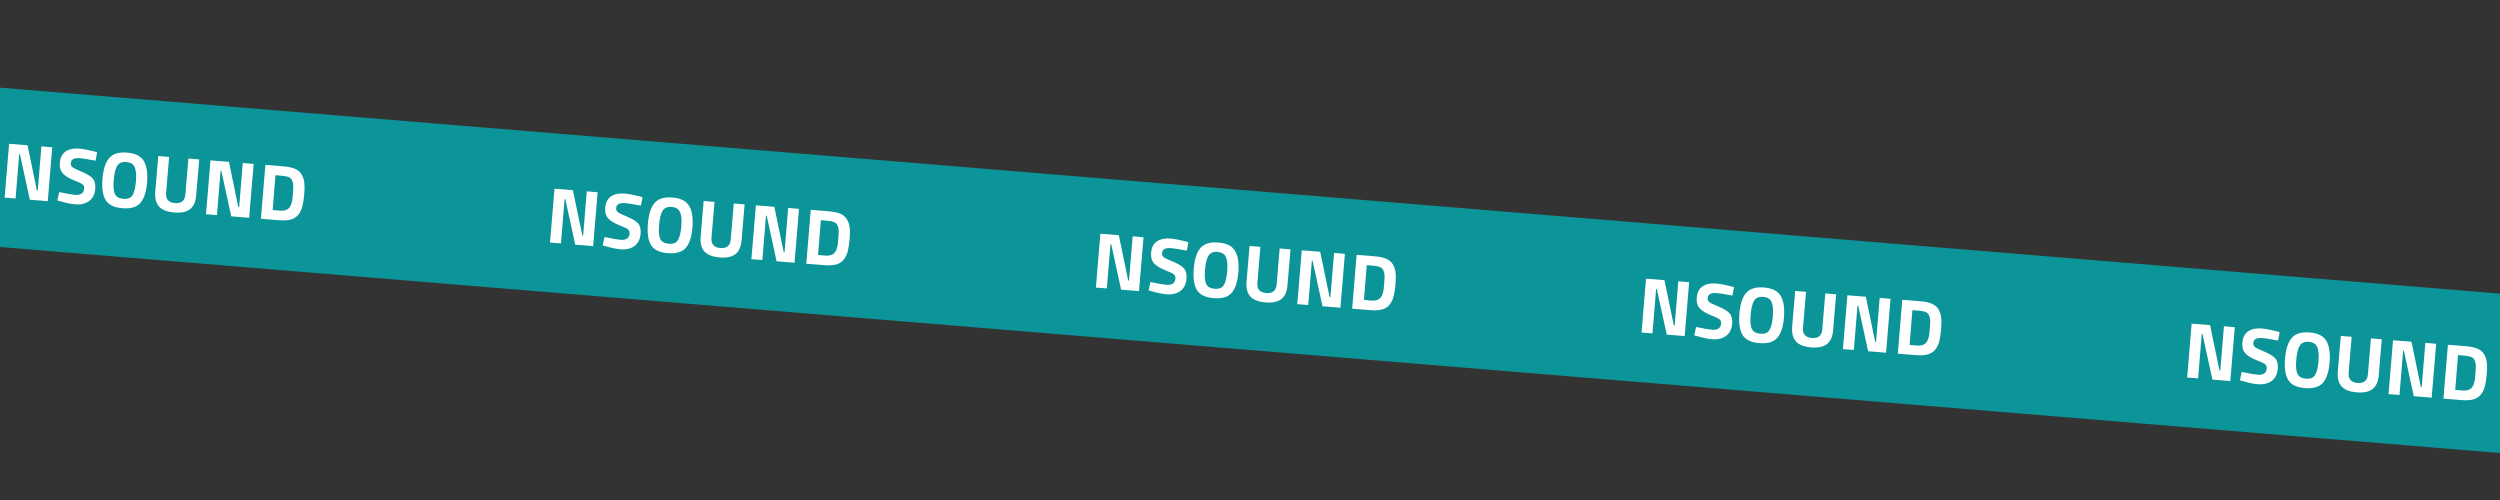 <svg xmlns="http://www.w3.org/2000/svg" xmlns:xlink="http://www.w3.org/1999/xlink" width="500" zoomAndPan="magnify" viewBox="0 0 375 75" height="100" preserveAspectRatio="xMidYMid meet" version="1.0"><rect x="0" y="0" width="375" height="75" fill="#333333" stroke="none"/><defs><g/><clipPath id="848d4e3830"><path d="M -481.297 -26.516 L 1005.484 96.012 L 1003.527 119.754 L -483.254 -2.773 Z M -481.297 -26.516 " clip-rule="nonzero"/></clipPath><clipPath id="931ac5417c"><path d="M -481.297 -26.516 L 1005.484 96.012 L 1003.527 119.754 L -483.254 -2.773 Z M -481.297 -26.516 " clip-rule="nonzero"/></clipPath></defs><g clip-path="url(#848d4e3830)"><g clip-path="url(#931ac5417c)"><path fill="#0c9598" d="M 993.715 107.203 C 993.164 113.875 987.309 118.836 980.641 118.289 L -460.387 -0.469 C -467.055 -1.02 -472.02 -6.875 -471.469 -13.543 C -470.922 -20.215 -465.066 -25.176 -458.395 -24.629 L 982.629 94.129 C 989.301 94.68 994.266 100.535 993.715 107.203 Z M 993.715 107.203 " fill-opacity="1" fill-rule="nonzero"/></g></g><g fill="#ffffff" fill-opacity="1"><g transform="translate(-0.181, 29.569)"><g><path d="M 0.875 0.078 L 1.547 -8 L 4.312 -7.781 L 5.719 -0.984 L 5.844 -0.969 L 6.391 -7.609 L 8.016 -7.469 L 7.344 0.609 L 4.656 0.391 L 3.172 -6.438 L 3.062 -6.453 L 2.516 0.203 Z M 0.875 0.078 "/></g></g></g><g fill="#ffffff" fill-opacity="1"><g transform="translate(8.051, 30.247)"><g><path d="M 3.922 -6.516 C 3.066 -6.586 2.613 -6.344 2.562 -5.781 C 2.539 -5.52 2.629 -5.312 2.828 -5.156 C 3.023 -5.008 3.508 -4.773 4.281 -4.453 C 5.051 -4.129 5.582 -3.797 5.875 -3.453 C 6.164 -3.109 6.285 -2.598 6.234 -1.922 C 6.16 -1.086 5.848 -0.473 5.297 -0.078 C 4.742 0.316 4.051 0.477 3.219 0.406 C 2.594 0.352 1.848 0.195 0.984 -0.062 L 0.547 -0.172 L 0.828 -1.438 C 1.879 -1.207 2.68 -1.066 3.234 -1.016 C 4.078 -0.953 4.523 -1.27 4.578 -1.969 C 4.598 -2.219 4.52 -2.422 4.344 -2.578 C 4.164 -2.734 3.789 -2.914 3.219 -3.125 C 2.332 -3.477 1.711 -3.848 1.359 -4.234 C 1.016 -4.629 0.867 -5.148 0.922 -5.797 C 0.984 -6.598 1.273 -7.176 1.797 -7.531 C 2.328 -7.883 3.016 -8.023 3.859 -7.953 C 4.453 -7.898 5.195 -7.758 6.094 -7.531 L 6.516 -7.406 L 6.281 -6.141 C 5.164 -6.359 4.379 -6.484 3.922 -6.516 Z M 3.922 -6.516 "/></g></g></g><g fill="#ffffff" fill-opacity="1"><g transform="translate(14.514, 30.78)"><g><path d="M 2.719 -1.688 C 2.914 -1.258 3.336 -1.016 3.984 -0.953 C 4.629 -0.898 5.082 -1.07 5.344 -1.469 C 5.613 -1.875 5.789 -2.566 5.875 -3.547 C 5.957 -4.523 5.895 -5.242 5.688 -5.703 C 5.488 -6.172 5.07 -6.43 4.438 -6.484 C 3.801 -6.535 3.348 -6.348 3.078 -5.922 C 2.805 -5.492 2.629 -4.789 2.547 -3.812 C 2.461 -2.832 2.52 -2.125 2.719 -1.688 Z M 6.531 -0.328 C 5.977 0.297 5.086 0.555 3.859 0.453 C 2.629 0.359 1.789 -0.039 1.344 -0.75 C 0.906 -1.469 0.742 -2.535 0.859 -3.953 C 0.973 -5.379 1.305 -6.414 1.859 -7.062 C 2.422 -7.719 3.316 -7.992 4.547 -7.891 C 5.773 -7.797 6.609 -7.379 7.047 -6.641 C 7.492 -5.91 7.66 -4.832 7.547 -3.406 C 7.43 -1.988 7.094 -0.961 6.531 -0.328 Z M 6.531 -0.328 "/></g></g></g><g fill="#ffffff" fill-opacity="1"><g transform="translate(22.259, 31.418)"><g><path d="M 2.656 -2.484 C 2.582 -1.547 3.023 -1.035 3.984 -0.953 C 4.953 -0.879 5.473 -1.312 5.547 -2.25 L 6 -7.641 L 7.625 -7.5 L 7.172 -2.141 C 7.098 -1.16 6.785 -0.457 6.234 -0.031 C 5.691 0.383 4.898 0.547 3.859 0.453 C 2.828 0.367 2.078 0.078 1.609 -0.422 C 1.148 -0.93 0.957 -1.676 1.031 -2.656 L 1.484 -8.016 L 3.109 -7.875 Z M 2.656 -2.484 "/></g></g></g><g fill="#ffffff" fill-opacity="1"><g transform="translate(30.028, 32.058)"><g><path d="M 0.875 0.078 L 1.547 -8 L 4.312 -7.781 L 5.719 -0.984 L 5.844 -0.969 L 6.391 -7.609 L 8.016 -7.469 L 7.344 0.609 L 4.656 0.391 L 3.172 -6.438 L 3.062 -6.453 L 2.516 0.203 Z M 0.875 0.078 "/></g></g></g><g fill="#ffffff" fill-opacity="1"><g transform="translate(38.26, 32.736)"><g><path d="M 3.594 0.297 L 0.875 0.078 L 1.547 -8 L 4.266 -7.781 C 4.961 -7.727 5.531 -7.609 5.969 -7.422 C 6.406 -7.234 6.734 -6.961 6.953 -6.609 C 7.18 -6.254 7.32 -5.844 7.375 -5.375 C 7.438 -4.914 7.438 -4.32 7.375 -3.594 C 7.312 -2.863 7.219 -2.258 7.094 -1.781 C 6.977 -1.312 6.781 -0.898 6.5 -0.547 C 6.227 -0.191 5.852 0.051 5.375 0.188 C 4.906 0.32 4.312 0.359 3.594 0.297 Z M 5.594 -2.766 C 5.625 -3.016 5.656 -3.363 5.688 -3.812 C 5.727 -4.27 5.742 -4.633 5.734 -4.906 C 5.723 -5.176 5.664 -5.426 5.562 -5.656 C 5.469 -5.883 5.305 -6.051 5.078 -6.156 C 4.848 -6.258 4.535 -6.328 4.141 -6.359 L 3.062 -6.453 L 2.641 -1.234 L 3.719 -1.141 C 4.312 -1.086 4.754 -1.203 5.047 -1.484 C 5.297 -1.703 5.477 -2.129 5.594 -2.766 Z M 5.594 -2.766 "/></g></g></g><g fill="#ffffff" fill-opacity="1"><g transform="translate(163.51, 43.059)"><g><path d="M 0.875 0.078 L 1.547 -8 L 4.312 -7.781 L 5.719 -0.984 L 5.844 -0.969 L 6.391 -7.609 L 8.016 -7.469 L 7.344 0.609 L 4.656 0.391 L 3.172 -6.438 L 3.062 -6.453 L 2.516 0.203 Z M 0.875 0.078 "/></g></g></g><g fill="#ffffff" fill-opacity="1"><g transform="translate(171.742, 43.737)"><g><path d="M 3.922 -6.516 C 3.066 -6.586 2.613 -6.344 2.562 -5.781 C 2.539 -5.52 2.629 -5.312 2.828 -5.156 C 3.023 -5.008 3.508 -4.773 4.281 -4.453 C 5.051 -4.129 5.582 -3.797 5.875 -3.453 C 6.164 -3.109 6.285 -2.598 6.234 -1.922 C 6.16 -1.086 5.848 -0.473 5.297 -0.078 C 4.742 0.316 4.051 0.477 3.219 0.406 C 2.594 0.352 1.848 0.195 0.984 -0.062 L 0.547 -0.172 L 0.828 -1.438 C 1.879 -1.207 2.68 -1.066 3.234 -1.016 C 4.078 -0.953 4.523 -1.27 4.578 -1.969 C 4.598 -2.219 4.52 -2.422 4.344 -2.578 C 4.164 -2.734 3.789 -2.914 3.219 -3.125 C 2.332 -3.477 1.711 -3.848 1.359 -4.234 C 1.016 -4.629 0.867 -5.148 0.922 -5.797 C 0.984 -6.598 1.273 -7.176 1.797 -7.531 C 2.328 -7.883 3.016 -8.023 3.859 -7.953 C 4.453 -7.898 5.195 -7.758 6.094 -7.531 L 6.516 -7.406 L 6.281 -6.141 C 5.164 -6.359 4.379 -6.484 3.922 -6.516 Z M 3.922 -6.516 "/></g></g></g><g fill="#ffffff" fill-opacity="1"><g transform="translate(178.204, 44.27)"><g><path d="M 2.719 -1.688 C 2.914 -1.258 3.336 -1.016 3.984 -0.953 C 4.629 -0.898 5.082 -1.07 5.344 -1.469 C 5.613 -1.875 5.789 -2.566 5.875 -3.547 C 5.957 -4.523 5.895 -5.242 5.688 -5.703 C 5.488 -6.172 5.07 -6.43 4.438 -6.484 C 3.801 -6.535 3.348 -6.348 3.078 -5.922 C 2.805 -5.492 2.629 -4.789 2.547 -3.812 C 2.461 -2.832 2.52 -2.125 2.719 -1.688 Z M 6.531 -0.328 C 5.977 0.297 5.086 0.555 3.859 0.453 C 2.629 0.359 1.789 -0.039 1.344 -0.75 C 0.906 -1.469 0.742 -2.535 0.859 -3.953 C 0.973 -5.379 1.305 -6.414 1.859 -7.062 C 2.422 -7.719 3.316 -7.992 4.547 -7.891 C 5.773 -7.797 6.609 -7.379 7.047 -6.641 C 7.492 -5.91 7.66 -4.832 7.547 -3.406 C 7.43 -1.988 7.094 -0.961 6.531 -0.328 Z M 6.531 -0.328 "/></g></g></g><g fill="#ffffff" fill-opacity="1"><g transform="translate(185.95, 44.908)"><g><path d="M 2.656 -2.484 C 2.582 -1.547 3.023 -1.035 3.984 -0.953 C 4.953 -0.879 5.473 -1.312 5.547 -2.25 L 6 -7.641 L 7.625 -7.5 L 7.172 -2.141 C 7.098 -1.16 6.785 -0.457 6.234 -0.031 C 5.691 0.383 4.898 0.547 3.859 0.453 C 2.828 0.367 2.078 0.078 1.609 -0.422 C 1.148 -0.93 0.957 -1.676 1.031 -2.656 L 1.484 -8.016 L 3.109 -7.875 Z M 2.656 -2.484 "/></g></g></g><g fill="#ffffff" fill-opacity="1"><g transform="translate(193.718, 45.548)"><g><path d="M 0.875 0.078 L 1.547 -8 L 4.312 -7.781 L 5.719 -0.984 L 5.844 -0.969 L 6.391 -7.609 L 8.016 -7.469 L 7.344 0.609 L 4.656 0.391 L 3.172 -6.438 L 3.062 -6.453 L 2.516 0.203 Z M 0.875 0.078 "/></g></g></g><g fill="#ffffff" fill-opacity="1"><g transform="translate(201.95, 46.226)"><g><path d="M 3.594 0.297 L 0.875 0.078 L 1.547 -8 L 4.266 -7.781 C 4.961 -7.727 5.531 -7.609 5.969 -7.422 C 6.406 -7.234 6.734 -6.961 6.953 -6.609 C 7.18 -6.254 7.32 -5.844 7.375 -5.375 C 7.438 -4.914 7.438 -4.32 7.375 -3.594 C 7.312 -2.863 7.219 -2.258 7.094 -1.781 C 6.977 -1.312 6.781 -0.898 6.5 -0.547 C 6.227 -0.191 5.852 0.051 5.375 0.188 C 4.906 0.32 4.312 0.359 3.594 0.297 Z M 5.594 -2.766 C 5.625 -3.016 5.656 -3.363 5.688 -3.812 C 5.727 -4.27 5.742 -4.633 5.734 -4.906 C 5.723 -5.176 5.664 -5.426 5.562 -5.656 C 5.469 -5.883 5.305 -6.051 5.078 -6.156 C 4.848 -6.258 4.535 -6.328 4.141 -6.359 L 3.062 -6.453 L 2.641 -1.234 L 3.719 -1.141 C 4.312 -1.086 4.754 -1.203 5.047 -1.484 C 5.297 -1.703 5.477 -2.129 5.594 -2.766 Z M 5.594 -2.766 "/></g></g></g><g fill="#ffffff" fill-opacity="1"><g transform="translate(327.201, 56.549)"><g><path d="M 0.875 0.078 L 1.547 -8 L 4.312 -7.781 L 5.719 -0.984 L 5.844 -0.969 L 6.391 -7.609 L 8.016 -7.469 L 7.344 0.609 L 4.656 0.391 L 3.172 -6.438 L 3.062 -6.453 L 2.516 0.203 Z M 0.875 0.078 "/></g></g></g><g fill="#ffffff" fill-opacity="1"><g transform="translate(335.433, 57.227)"><g><path d="M 3.922 -6.516 C 3.066 -6.586 2.613 -6.344 2.562 -5.781 C 2.539 -5.52 2.629 -5.312 2.828 -5.156 C 3.023 -5.008 3.508 -4.773 4.281 -4.453 C 5.051 -4.129 5.582 -3.797 5.875 -3.453 C 6.164 -3.109 6.285 -2.598 6.234 -1.922 C 6.16 -1.086 5.848 -0.473 5.297 -0.078 C 4.742 0.316 4.051 0.477 3.219 0.406 C 2.594 0.352 1.848 0.195 0.984 -0.062 L 0.547 -0.172 L 0.828 -1.438 C 1.879 -1.207 2.68 -1.066 3.234 -1.016 C 4.078 -0.953 4.523 -1.27 4.578 -1.969 C 4.598 -2.219 4.52 -2.422 4.344 -2.578 C 4.164 -2.734 3.789 -2.914 3.219 -3.125 C 2.332 -3.477 1.711 -3.848 1.359 -4.234 C 1.016 -4.629 0.867 -5.148 0.922 -5.797 C 0.984 -6.598 1.273 -7.176 1.797 -7.531 C 2.328 -7.883 3.016 -8.023 3.859 -7.953 C 4.453 -7.898 5.195 -7.758 6.094 -7.531 L 6.516 -7.406 L 6.281 -6.141 C 5.164 -6.359 4.379 -6.484 3.922 -6.516 Z M 3.922 -6.516 "/></g></g></g><g fill="#ffffff" fill-opacity="1"><g transform="translate(341.895, 57.759)"><g><path d="M 2.719 -1.688 C 2.914 -1.258 3.336 -1.016 3.984 -0.953 C 4.629 -0.898 5.082 -1.07 5.344 -1.469 C 5.613 -1.875 5.789 -2.566 5.875 -3.547 C 5.957 -4.523 5.895 -5.242 5.688 -5.703 C 5.488 -6.172 5.07 -6.43 4.438 -6.484 C 3.801 -6.535 3.348 -6.348 3.078 -5.922 C 2.805 -5.492 2.629 -4.789 2.547 -3.812 C 2.461 -2.832 2.52 -2.125 2.719 -1.688 Z M 6.531 -0.328 C 5.977 0.297 5.086 0.555 3.859 0.453 C 2.629 0.359 1.789 -0.039 1.344 -0.75 C 0.906 -1.469 0.742 -2.535 0.859 -3.953 C 0.973 -5.379 1.305 -6.414 1.859 -7.062 C 2.422 -7.719 3.316 -7.992 4.547 -7.891 C 5.773 -7.797 6.609 -7.379 7.047 -6.641 C 7.492 -5.91 7.66 -4.832 7.547 -3.406 C 7.43 -1.988 7.094 -0.961 6.531 -0.328 Z M 6.531 -0.328 "/></g></g></g><g fill="#ffffff" fill-opacity="1"><g transform="translate(349.64, 58.398)"><g><path d="M 2.656 -2.484 C 2.582 -1.547 3.023 -1.035 3.984 -0.953 C 4.953 -0.879 5.473 -1.312 5.547 -2.25 L 6 -7.641 L 7.625 -7.5 L 7.172 -2.141 C 7.098 -1.16 6.785 -0.457 6.234 -0.031 C 5.691 0.383 4.898 0.547 3.859 0.453 C 2.828 0.367 2.078 0.078 1.609 -0.422 C 1.148 -0.93 0.957 -1.676 1.031 -2.656 L 1.484 -8.016 L 3.109 -7.875 Z M 2.656 -2.484 "/></g></g></g><g fill="#ffffff" fill-opacity="1"><g transform="translate(357.409, 59.038)"><g><path d="M 0.875 0.078 L 1.547 -8 L 4.312 -7.781 L 5.719 -0.984 L 5.844 -0.969 L 6.391 -7.609 L 8.016 -7.469 L 7.344 0.609 L 4.656 0.391 L 3.172 -6.438 L 3.062 -6.453 L 2.516 0.203 Z M 0.875 0.078 "/></g></g></g><g fill="#ffffff" fill-opacity="1"><g transform="translate(365.641, 59.716)"><g><path d="M 3.594 0.297 L 0.875 0.078 L 1.547 -8 L 4.266 -7.781 C 4.961 -7.727 5.531 -7.609 5.969 -7.422 C 6.406 -7.234 6.734 -6.961 6.953 -6.609 C 7.18 -6.254 7.32 -5.844 7.375 -5.375 C 7.438 -4.914 7.438 -4.32 7.375 -3.594 C 7.312 -2.863 7.219 -2.258 7.094 -1.781 C 6.977 -1.312 6.781 -0.898 6.5 -0.547 C 6.227 -0.191 5.852 0.051 5.375 0.188 C 4.906 0.32 4.312 0.359 3.594 0.297 Z M 5.594 -2.766 C 5.625 -3.016 5.656 -3.363 5.688 -3.812 C 5.727 -4.27 5.742 -4.633 5.734 -4.906 C 5.723 -5.176 5.664 -5.426 5.562 -5.656 C 5.469 -5.883 5.305 -6.051 5.078 -6.156 C 4.848 -6.258 4.535 -6.328 4.141 -6.359 L 3.062 -6.453 L 2.641 -1.234 L 3.719 -1.141 C 4.312 -1.086 4.754 -1.203 5.047 -1.484 C 5.297 -1.703 5.477 -2.129 5.594 -2.766 Z M 5.594 -2.766 "/></g></g></g><g fill="#ffffff" fill-opacity="1"><g transform="translate(245.356, 49.804)"><g><path d="M 0.875 0.078 L 1.547 -8 L 4.312 -7.781 L 5.719 -0.984 L 5.844 -0.969 L 6.391 -7.609 L 8.016 -7.469 L 7.344 0.609 L 4.656 0.391 L 3.172 -6.438 L 3.062 -6.453 L 2.516 0.203 Z M 0.875 0.078 "/></g></g></g><g fill="#ffffff" fill-opacity="1"><g transform="translate(253.588, 50.482)"><g><path d="M 3.922 -6.516 C 3.066 -6.586 2.613 -6.344 2.562 -5.781 C 2.539 -5.52 2.629 -5.312 2.828 -5.156 C 3.023 -5.008 3.508 -4.773 4.281 -4.453 C 5.051 -4.129 5.582 -3.797 5.875 -3.453 C 6.164 -3.109 6.285 -2.598 6.234 -1.922 C 6.16 -1.086 5.848 -0.473 5.297 -0.078 C 4.742 0.316 4.051 0.477 3.219 0.406 C 2.594 0.352 1.848 0.195 0.984 -0.062 L 0.547 -0.172 L 0.828 -1.438 C 1.879 -1.207 2.68 -1.066 3.234 -1.016 C 4.078 -0.953 4.523 -1.27 4.578 -1.969 C 4.598 -2.219 4.52 -2.422 4.344 -2.578 C 4.164 -2.734 3.789 -2.914 3.219 -3.125 C 2.332 -3.477 1.711 -3.848 1.359 -4.234 C 1.016 -4.629 0.867 -5.148 0.922 -5.797 C 0.984 -6.598 1.273 -7.176 1.797 -7.531 C 2.328 -7.883 3.016 -8.023 3.859 -7.953 C 4.453 -7.898 5.195 -7.758 6.094 -7.531 L 6.516 -7.406 L 6.281 -6.141 C 5.164 -6.359 4.379 -6.484 3.922 -6.516 Z M 3.922 -6.516 "/></g></g></g><g fill="#ffffff" fill-opacity="1"><g transform="translate(260.05, 51.014)"><g><path d="M 2.719 -1.688 C 2.914 -1.258 3.336 -1.016 3.984 -0.953 C 4.629 -0.898 5.082 -1.07 5.344 -1.469 C 5.613 -1.875 5.789 -2.566 5.875 -3.547 C 5.957 -4.523 5.895 -5.242 5.688 -5.703 C 5.488 -6.172 5.07 -6.43 4.438 -6.484 C 3.801 -6.535 3.348 -6.348 3.078 -5.922 C 2.805 -5.492 2.629 -4.789 2.547 -3.812 C 2.461 -2.832 2.52 -2.125 2.719 -1.688 Z M 6.531 -0.328 C 5.977 0.297 5.086 0.555 3.859 0.453 C 2.629 0.359 1.789 -0.039 1.344 -0.75 C 0.906 -1.469 0.742 -2.535 0.859 -3.953 C 0.973 -5.379 1.305 -6.414 1.859 -7.062 C 2.422 -7.719 3.316 -7.992 4.547 -7.891 C 5.773 -7.797 6.609 -7.379 7.047 -6.641 C 7.492 -5.91 7.66 -4.832 7.547 -3.406 C 7.43 -1.988 7.094 -0.961 6.531 -0.328 Z M 6.531 -0.328 "/></g></g></g><g fill="#ffffff" fill-opacity="1"><g transform="translate(267.795, 51.653)"><g><path d="M 2.656 -2.484 C 2.582 -1.547 3.023 -1.035 3.984 -0.953 C 4.953 -0.879 5.473 -1.312 5.547 -2.25 L 6 -7.641 L 7.625 -7.5 L 7.172 -2.141 C 7.098 -1.16 6.785 -0.457 6.234 -0.031 C 5.691 0.383 4.898 0.547 3.859 0.453 C 2.828 0.367 2.078 0.078 1.609 -0.422 C 1.148 -0.93 0.957 -1.676 1.031 -2.656 L 1.484 -8.016 L 3.109 -7.875 Z M 2.656 -2.484 "/></g></g></g><g fill="#ffffff" fill-opacity="1"><g transform="translate(275.564, 52.293)"><g><path d="M 0.875 0.078 L 1.547 -8 L 4.312 -7.781 L 5.719 -0.984 L 5.844 -0.969 L 6.391 -7.609 L 8.016 -7.469 L 7.344 0.609 L 4.656 0.391 L 3.172 -6.438 L 3.062 -6.453 L 2.516 0.203 Z M 0.875 0.078 "/></g></g></g><g fill="#ffffff" fill-opacity="1"><g transform="translate(283.796, 52.971)"><g><path d="M 3.594 0.297 L 0.875 0.078 L 1.547 -8 L 4.266 -7.781 C 4.961 -7.727 5.531 -7.609 5.969 -7.422 C 6.406 -7.234 6.734 -6.961 6.953 -6.609 C 7.18 -6.254 7.32 -5.844 7.375 -5.375 C 7.438 -4.914 7.438 -4.32 7.375 -3.594 C 7.312 -2.863 7.219 -2.258 7.094 -1.781 C 6.977 -1.312 6.781 -0.898 6.5 -0.547 C 6.227 -0.191 5.852 0.051 5.375 0.188 C 4.906 0.32 4.312 0.359 3.594 0.297 Z M 5.594 -2.766 C 5.625 -3.016 5.656 -3.363 5.688 -3.812 C 5.727 -4.27 5.742 -4.633 5.734 -4.906 C 5.723 -5.176 5.664 -5.426 5.562 -5.656 C 5.469 -5.883 5.305 -6.051 5.078 -6.156 C 4.848 -6.258 4.535 -6.328 4.141 -6.359 L 3.062 -6.453 L 2.641 -1.234 L 3.719 -1.141 C 4.312 -1.086 4.754 -1.203 5.047 -1.484 C 5.297 -1.703 5.477 -2.129 5.594 -2.766 Z M 5.594 -2.766 "/></g></g></g><g fill="#ffffff" fill-opacity="1"><g transform="translate(81.627, 36.31)"><g><path d="M 0.875 0.078 L 1.547 -8 L 4.312 -7.781 L 5.719 -0.984 L 5.844 -0.969 L 6.391 -7.609 L 8.016 -7.469 L 7.344 0.609 L 4.656 0.391 L 3.172 -6.438 L 3.062 -6.453 L 2.516 0.203 Z M 0.875 0.078 "/></g></g></g><g fill="#ffffff" fill-opacity="1"><g transform="translate(89.859, 36.989)"><g><path d="M 3.922 -6.516 C 3.066 -6.586 2.613 -6.344 2.562 -5.781 C 2.539 -5.52 2.629 -5.312 2.828 -5.156 C 3.023 -5.008 3.508 -4.773 4.281 -4.453 C 5.051 -4.129 5.582 -3.797 5.875 -3.453 C 6.164 -3.109 6.285 -2.598 6.234 -1.922 C 6.16 -1.086 5.848 -0.473 5.297 -0.078 C 4.742 0.316 4.051 0.477 3.219 0.406 C 2.594 0.352 1.848 0.195 0.984 -0.062 L 0.547 -0.172 L 0.828 -1.438 C 1.879 -1.207 2.68 -1.066 3.234 -1.016 C 4.078 -0.953 4.523 -1.27 4.578 -1.969 C 4.598 -2.219 4.52 -2.422 4.344 -2.578 C 4.164 -2.734 3.789 -2.914 3.219 -3.125 C 2.332 -3.477 1.711 -3.848 1.359 -4.234 C 1.016 -4.629 0.867 -5.148 0.922 -5.797 C 0.984 -6.598 1.273 -7.176 1.797 -7.531 C 2.328 -7.883 3.016 -8.023 3.859 -7.953 C 4.453 -7.898 5.195 -7.758 6.094 -7.531 L 6.516 -7.406 L 6.281 -6.141 C 5.164 -6.359 4.379 -6.484 3.922 -6.516 Z M 3.922 -6.516 "/></g></g></g><g fill="#ffffff" fill-opacity="1"><g transform="translate(96.321, 37.521)"><g><path d="M 2.719 -1.688 C 2.914 -1.258 3.336 -1.016 3.984 -0.953 C 4.629 -0.898 5.082 -1.07 5.344 -1.469 C 5.613 -1.875 5.789 -2.566 5.875 -3.547 C 5.957 -4.523 5.895 -5.242 5.688 -5.703 C 5.488 -6.172 5.07 -6.43 4.438 -6.484 C 3.801 -6.535 3.348 -6.348 3.078 -5.922 C 2.805 -5.492 2.629 -4.789 2.547 -3.812 C 2.461 -2.832 2.52 -2.125 2.719 -1.688 Z M 6.531 -0.328 C 5.977 0.297 5.086 0.555 3.859 0.453 C 2.629 0.359 1.789 -0.039 1.344 -0.75 C 0.906 -1.469 0.742 -2.535 0.859 -3.953 C 0.973 -5.379 1.305 -6.414 1.859 -7.062 C 2.422 -7.719 3.316 -7.992 4.547 -7.891 C 5.773 -7.797 6.609 -7.379 7.047 -6.641 C 7.492 -5.91 7.66 -4.832 7.547 -3.406 C 7.43 -1.988 7.094 -0.961 6.531 -0.328 Z M 6.531 -0.328 "/></g></g></g><g fill="#ffffff" fill-opacity="1"><g transform="translate(104.066, 38.16)"><g><path d="M 2.656 -2.484 C 2.582 -1.547 3.023 -1.035 3.984 -0.953 C 4.953 -0.879 5.473 -1.312 5.547 -2.25 L 6 -7.641 L 7.625 -7.5 L 7.172 -2.141 C 7.098 -1.16 6.785 -0.457 6.234 -0.031 C 5.691 0.383 4.898 0.547 3.859 0.453 C 2.828 0.367 2.078 0.078 1.609 -0.422 C 1.148 -0.93 0.957 -1.676 1.031 -2.656 L 1.484 -8.016 L 3.109 -7.875 Z M 2.656 -2.484 "/></g></g></g><g fill="#ffffff" fill-opacity="1"><g transform="translate(111.835, 38.8)"><g><path d="M 0.875 0.078 L 1.547 -8 L 4.312 -7.781 L 5.719 -0.984 L 5.844 -0.969 L 6.391 -7.609 L 8.016 -7.469 L 7.344 0.609 L 4.656 0.391 L 3.172 -6.438 L 3.062 -6.453 L 2.516 0.203 Z M 0.875 0.078 "/></g></g></g><g fill="#ffffff" fill-opacity="1"><g transform="translate(120.067, 39.478)"><g><path d="M 3.594 0.297 L 0.875 0.078 L 1.547 -8 L 4.266 -7.781 C 4.961 -7.727 5.531 -7.609 5.969 -7.422 C 6.406 -7.234 6.734 -6.961 6.953 -6.609 C 7.18 -6.254 7.32 -5.844 7.375 -5.375 C 7.438 -4.914 7.438 -4.32 7.375 -3.594 C 7.312 -2.863 7.219 -2.258 7.094 -1.781 C 6.977 -1.312 6.781 -0.898 6.5 -0.547 C 6.227 -0.191 5.852 0.051 5.375 0.188 C 4.906 0.32 4.312 0.359 3.594 0.297 Z M 5.594 -2.766 C 5.625 -3.016 5.656 -3.363 5.688 -3.812 C 5.727 -4.27 5.742 -4.633 5.734 -4.906 C 5.723 -5.176 5.664 -5.426 5.562 -5.656 C 5.469 -5.883 5.305 -6.051 5.078 -6.156 C 4.848 -6.258 4.535 -6.328 4.141 -6.359 L 3.062 -6.453 L 2.641 -1.234 L 3.719 -1.141 C 4.312 -1.086 4.754 -1.203 5.047 -1.484 C 5.297 -1.703 5.477 -2.129 5.594 -2.766 Z M 5.594 -2.766 "/></g></g></g></svg>